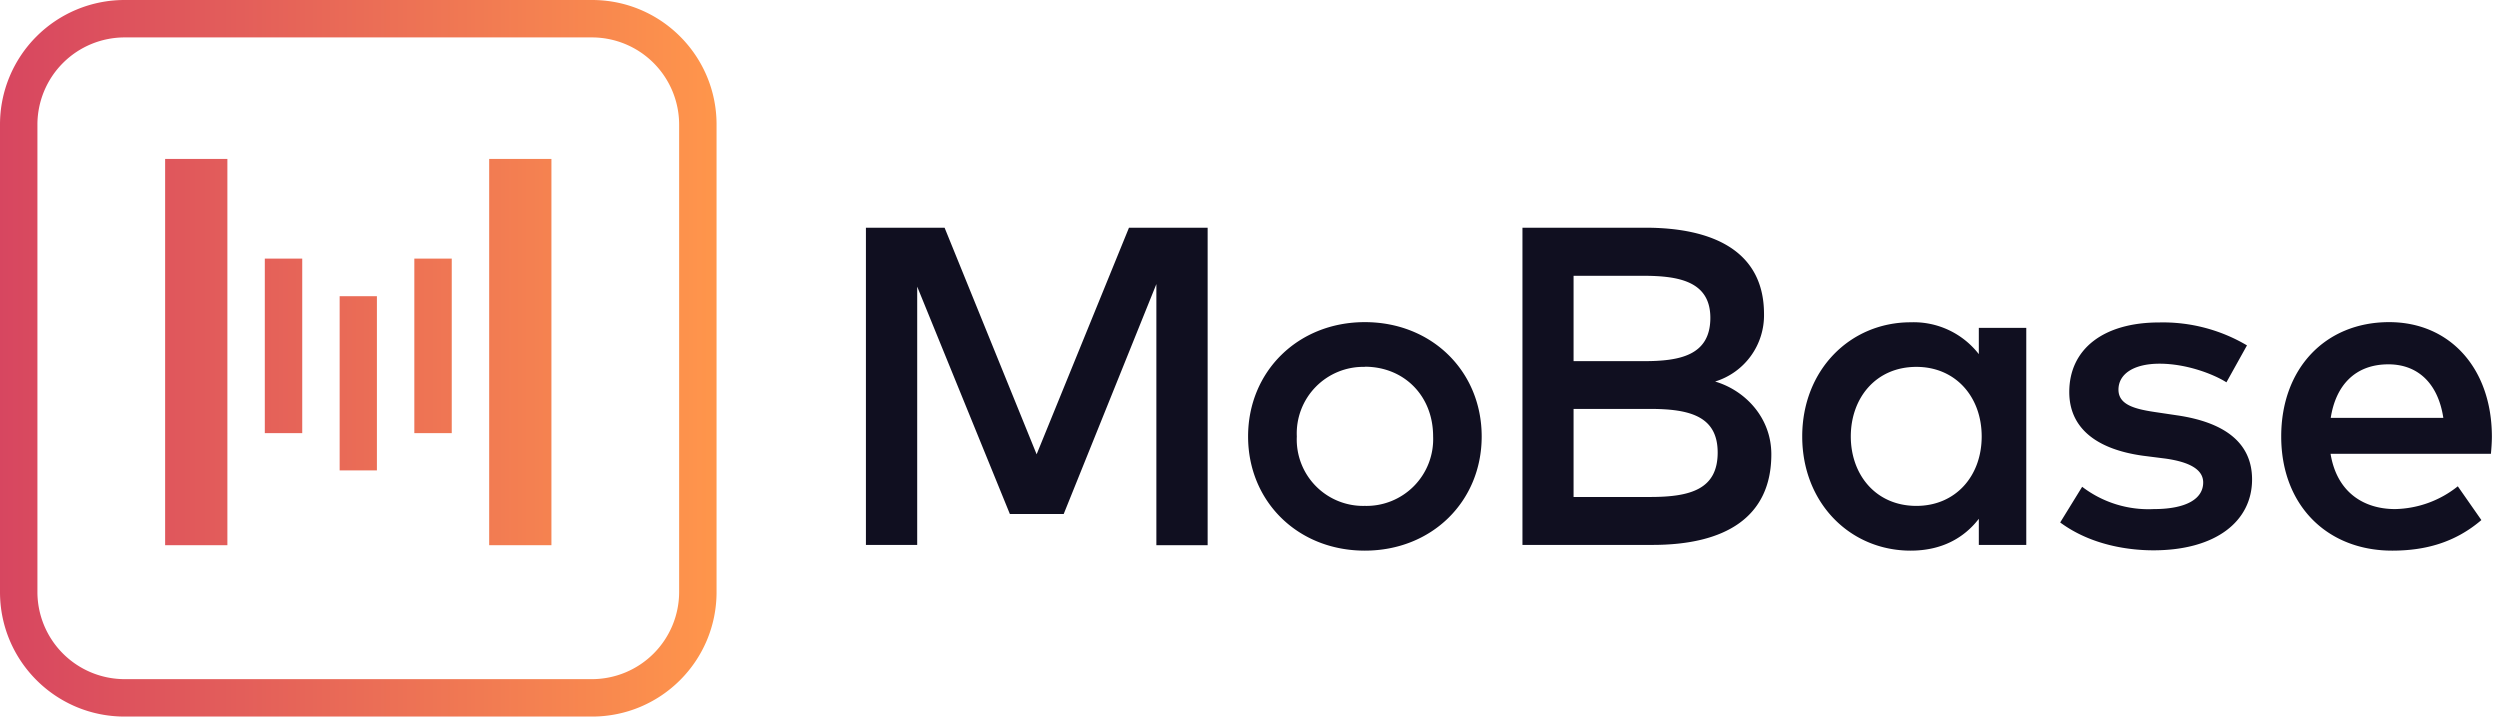 <svg xmlns="http://www.w3.org/2000/svg" viewBox="0 0 157 45"><defs><linearGradient id="a" x1="0%" x2="100%" y1="54.85%" y2="54.85%"><stop offset="0%" stop-color="#D74660"/><stop offset="33.67%" stop-color="#E35E5A"/><stop offset="100%" stop-color="#FF964B"/></linearGradient></defs><g fill="none" fill-rule="evenodd"><path fill="#100F20" d="M75.84 14.3H70.9l-5.8 14.23-5.78-14.23h-4.94v19.92h3.22V18l5.82 14.28h3.38l5.82-14.44v16.4h3.22V14.3zm9.87 5.93c-4.2 0-7.33 3.1-7.33 7.18s3.12 7.17 7.33 7.17 7.34-3.09 7.34-7.17c0-4.09-3.13-7.18-7.34-7.18zm0 2.8c2.44 0 4.29 1.8 4.29 4.38a4.19 4.19 0 01-4.29 4.36 4.17 4.17 0 01-4.27-4.36 4.18 4.18 0 014.27-4.37zm9.9-8.73v19.92h8.17c4.54 0 7.46-1.72 7.46-5.69 0-2.3-1.64-4.01-3.53-4.57a4.35 4.35 0 003.07-4.24c0-3.95-3.2-5.42-7.45-5.42H95.6zm8.03 11.38c2.53 0 4.23.49 4.23 2.74 0 2.3-1.7 2.79-4.23 2.79h-4.82v-5.53h4.82zm-.44-8.36c2.23 0 4.21.35 4.21 2.64 0 2.38-1.95 2.72-4.18 2.72h-4.41v-5.36h4.38zm24.05 3.27h-2.98v1.65a5.18 5.18 0 00-4.28-2c-3.81 0-6.81 3-6.81 7.17s3 7.17 6.81 7.17c1.94 0 3.35-.79 4.28-2v1.64h2.98V20.6zm-6.9 2.45c2.46 0 4.1 1.88 4.1 4.37s-1.64 4.36-4.1 4.36c-2.56 0-4.12-1.97-4.12-4.36 0-2.4 1.56-4.37 4.12-4.37zm20.76-1.35a10.36 10.36 0 00-5.52-1.44c-3.48 0-5.64 1.66-5.64 4.37 0 2.19 1.6 3.58 4.63 4l1.42.18c1.62.23 2.36.74 2.36 1.5 0 1.03-1.07 1.67-3.1 1.67a6.85 6.85 0 01-4.5-1.4l-1.38 2.24c2 1.48 4.44 1.75 5.85 1.75 3.93 0 6.2-1.83 6.2-4.45 0-2.33-1.76-3.6-4.73-4.03l-1.41-.21c-1.25-.19-2.25-.46-2.25-1.4 0-.98.95-1.63 2.58-1.63 1.69 0 3.38.65 4.2 1.17l1.29-2.32zm8.93-1.46c-4 0-6.78 2.9-6.78 7.18 0 4.32 2.88 7.17 6.97 7.17 2.06 0 3.94-.5 5.6-1.92l-1.48-2.12a6.51 6.51 0 01-3.94 1.43c-1.93 0-3.65-1.02-4.05-3.47h10.07c.03-.34.06-.72.06-1.1-.01-4.26-2.63-7.17-6.45-7.17zm-.05 2.65c1.89 0 3.13 1.24 3.45 3.36h-7.07c.31-2 1.5-3.36 3.62-3.36z"/><path fill="url(#a)" d="M7.82 0A7.82 7.82 0 000 7.82v29.36C0 41.5 3.5 45 7.82 45h29.36C41.5 45 45 41.5 45 37.18V7.82C45 3.5 41.5 0 37.18 0H7.82zM2.35 37.18V7.82a5.48 5.48 0 015.47-5.47h29.36a5.48 5.48 0 015.47 5.47v29.36a5.48 5.48 0 01-5.47 5.47H7.82a5.48 5.48 0 01-5.47-5.47zm28.37-2.94h3.91V9.98h-3.91v24.26zm-20.35 0h3.91V9.98h-3.91v24.26zm15.65-7.04h2.35V16.24h-2.35V27.2zm-9.39 0h2.35V16.24h-2.35V27.2zm4.7 2.34h2.34V18.6h-2.34v10.95z"/></g></svg>